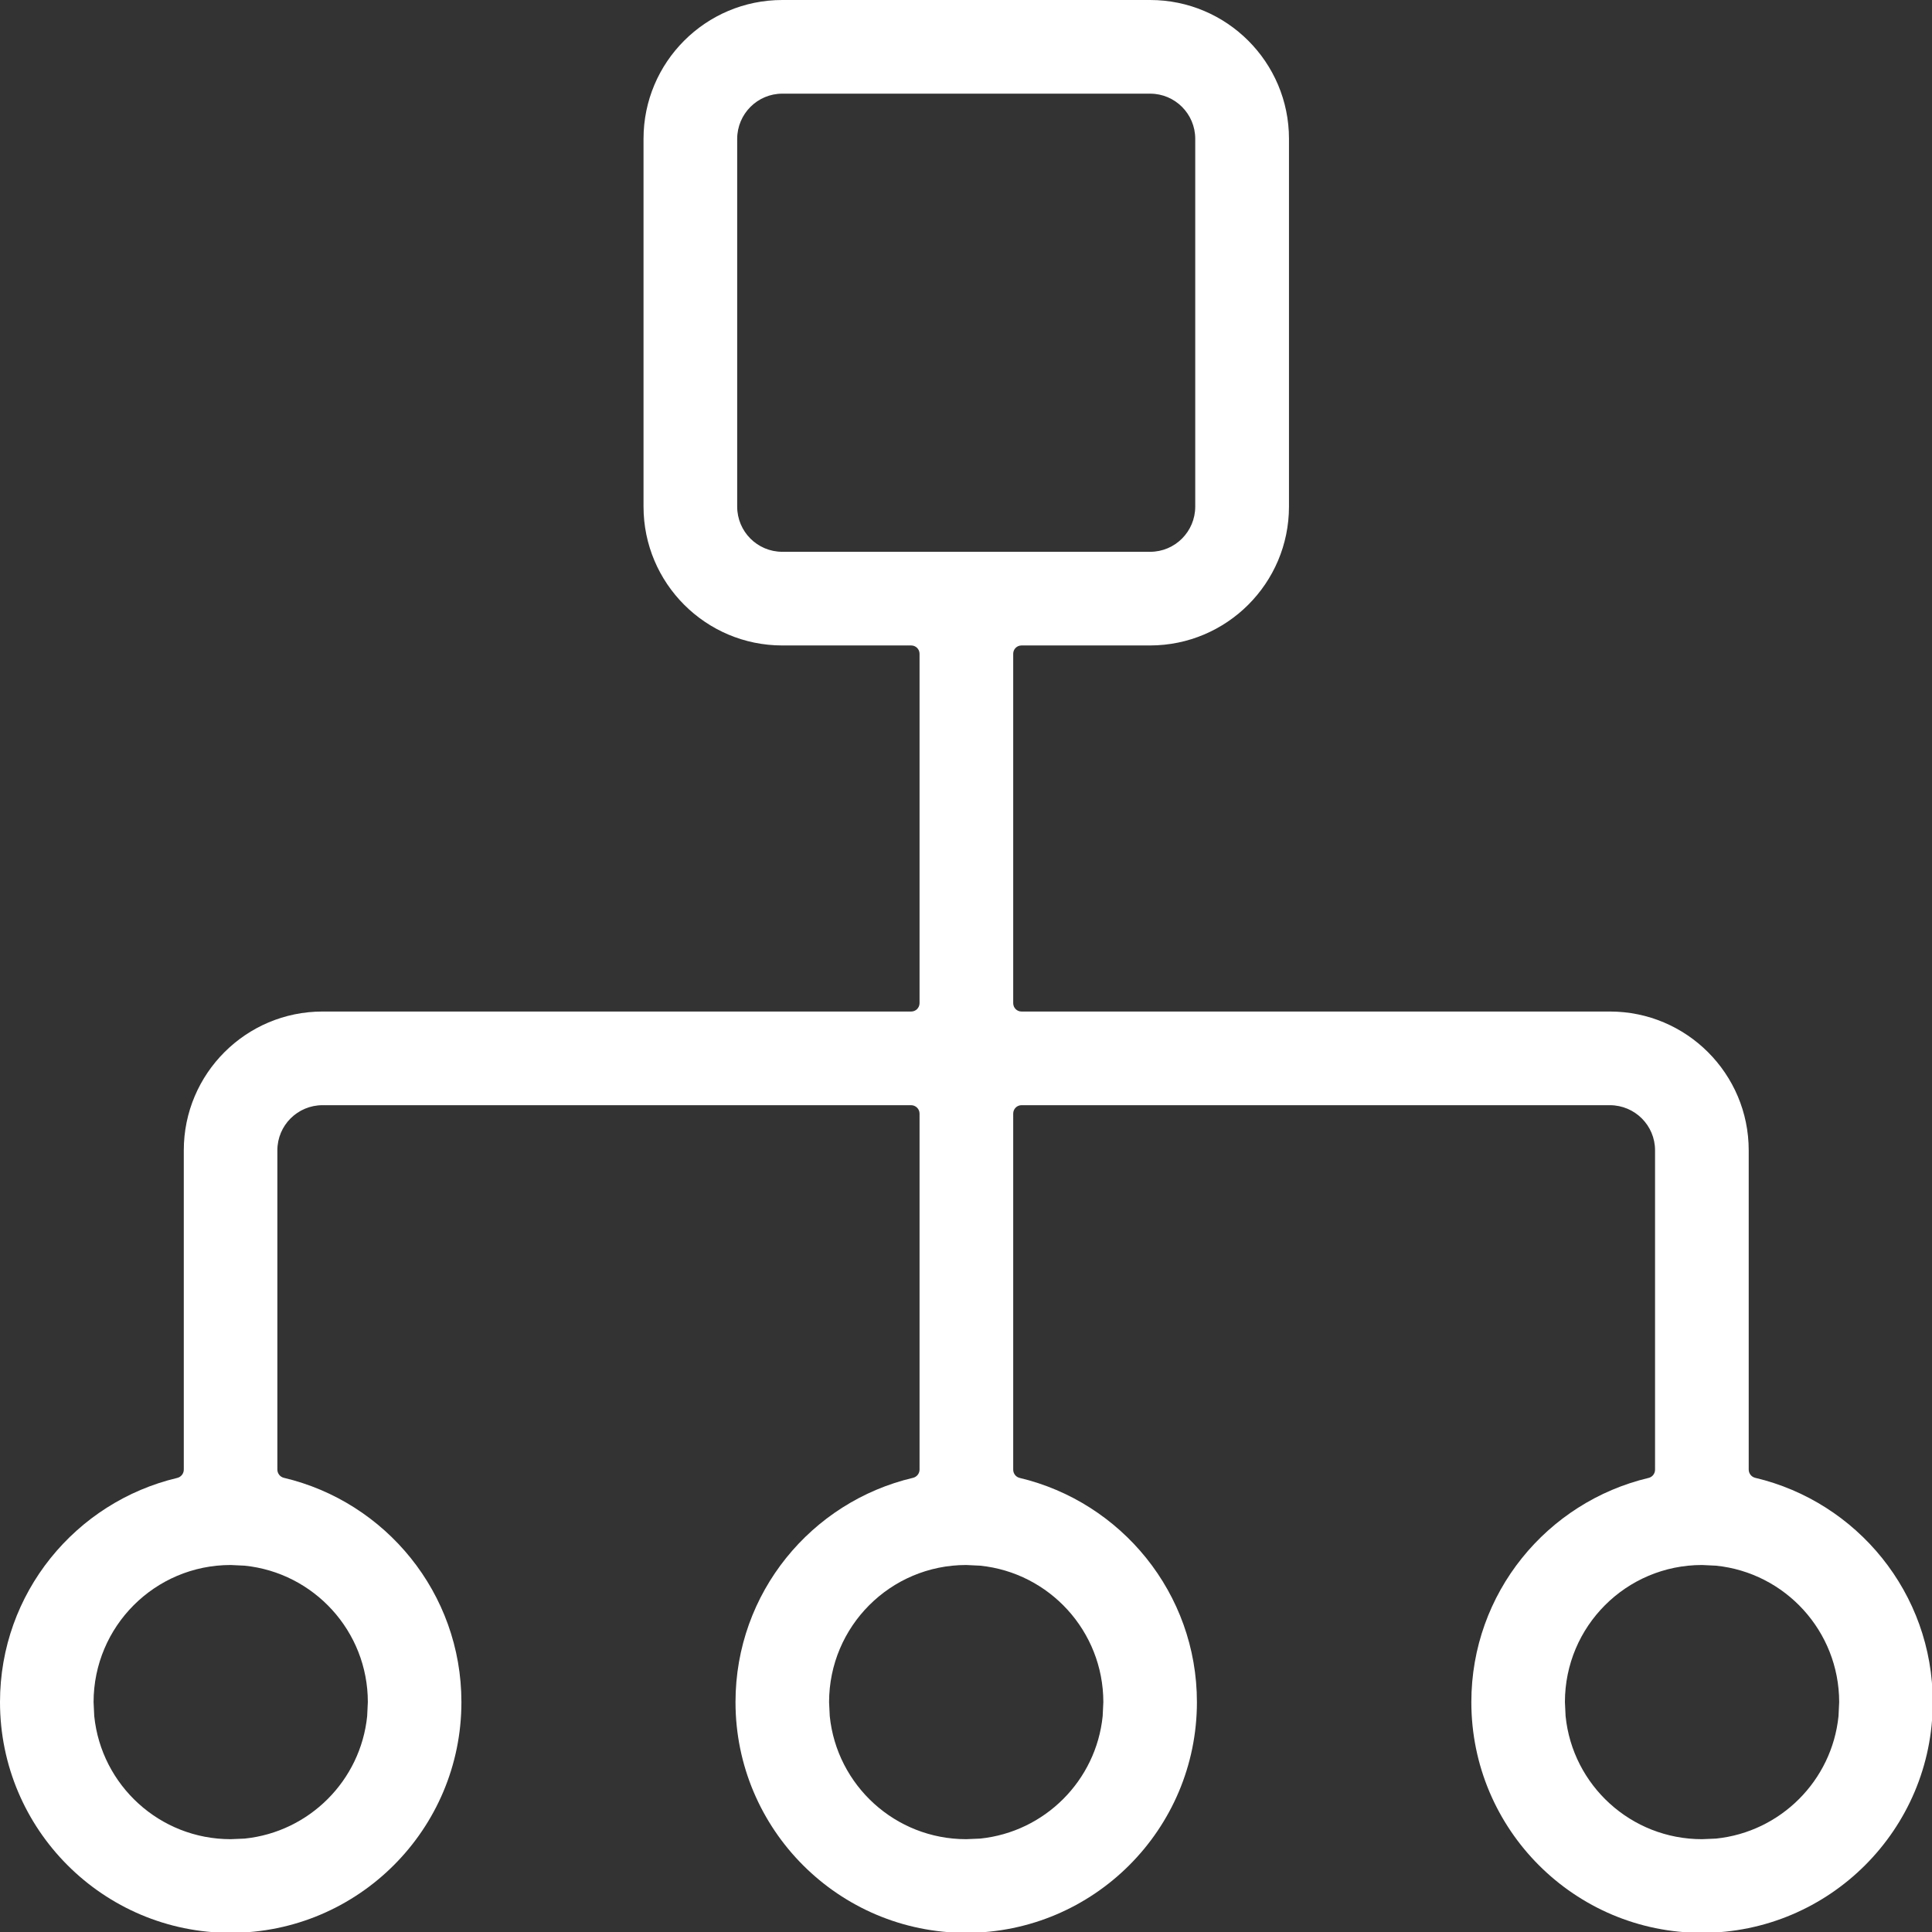 <svg width="23" height="23" viewBox="0 0 23 23" fill="none" xmlns="http://www.w3.org/2000/svg">
<rect x="0" y="0" width="23" height="23" fill="#333333" stroke="none"/>
<path d="M13.692 0C14.604 0 15.345 0.741 15.345 1.652V6.031C15.345 6.943 14.604 7.683 13.692 7.684H12.161C12.106 7.684 12.062 7.728 12.062 7.783V11.942C12.062 11.998 12.106 12.042 12.161 12.042H19.166C20.078 12.042 20.818 12.783 20.818 13.694V17.495C20.818 17.541 20.85 17.582 20.895 17.593C22.106 17.879 23.009 18.965 23.009 20.263C23.009 21.779 21.778 23.009 20.262 23.01C18.745 23.01 17.516 21.779 17.516 20.263C17.516 18.965 18.417 17.881 19.627 17.594C19.672 17.583 19.703 17.542 19.703 17.496V13.694C19.703 13.398 19.463 13.158 19.166 13.157H12.161C12.106 13.157 12.062 13.202 12.062 13.257V17.496C12.062 17.542 12.093 17.583 12.138 17.594C13.347 17.881 14.249 18.966 14.249 20.263C14.249 21.779 13.018 23.009 11.502 23.01C9.985 23.01 8.756 21.779 8.756 20.263C8.756 18.964 9.658 17.878 10.87 17.593C10.915 17.582 10.947 17.541 10.947 17.495V13.257C10.947 13.202 10.902 13.158 10.848 13.157H3.84C3.543 13.157 3.302 13.397 3.302 13.694V17.495C3.302 17.541 3.334 17.582 3.379 17.593C4.59 17.879 5.493 18.965 5.493 20.263C5.493 21.779 4.263 23.009 2.746 23.01C1.229 23.01 0 21.779 0 20.263C0 18.965 0.901 17.881 2.111 17.594C2.156 17.583 2.188 17.542 2.188 17.496V13.694C2.188 12.782 2.928 12.042 3.84 12.042H10.848C10.903 12.042 10.947 11.997 10.947 11.942V7.783C10.947 7.728 10.902 7.684 10.848 7.684H9.313C8.401 7.684 7.661 6.943 7.661 6.031V1.652C7.661 0.74 8.401 5.63341e-08 9.313 0H13.692ZM2.746 18.631C1.845 18.631 1.115 19.361 1.114 20.263L1.122 20.43C1.206 21.253 1.901 21.895 2.746 21.895L2.913 21.888C3.681 21.809 4.293 21.198 4.371 20.43L4.379 20.263C4.379 19.418 3.736 18.723 2.913 18.639L2.746 18.631ZM11.502 18.631C10.601 18.631 9.871 19.361 9.87 20.263L9.878 20.43C9.962 21.253 10.657 21.895 11.502 21.895L11.669 21.888C12.437 21.809 13.049 21.198 13.127 20.43L13.135 20.263C13.134 19.418 12.492 18.723 11.669 18.639L11.502 18.631ZM20.262 18.631C19.36 18.631 18.63 19.361 18.63 20.263L18.638 20.43C18.721 21.253 19.416 21.895 20.262 21.895L20.429 21.888C21.197 21.809 21.809 21.198 21.887 20.43L21.895 20.263C21.894 19.418 21.252 18.723 20.429 18.639L20.262 18.631ZM9.313 1.115C9.017 1.115 8.777 1.356 8.776 1.652V6.031C8.776 6.328 9.016 6.569 9.313 6.569H13.692C13.989 6.569 14.229 6.328 14.229 6.031V1.652C14.229 1.356 13.989 1.115 13.692 1.115H9.313Z" fill="white"/>
</svg>
